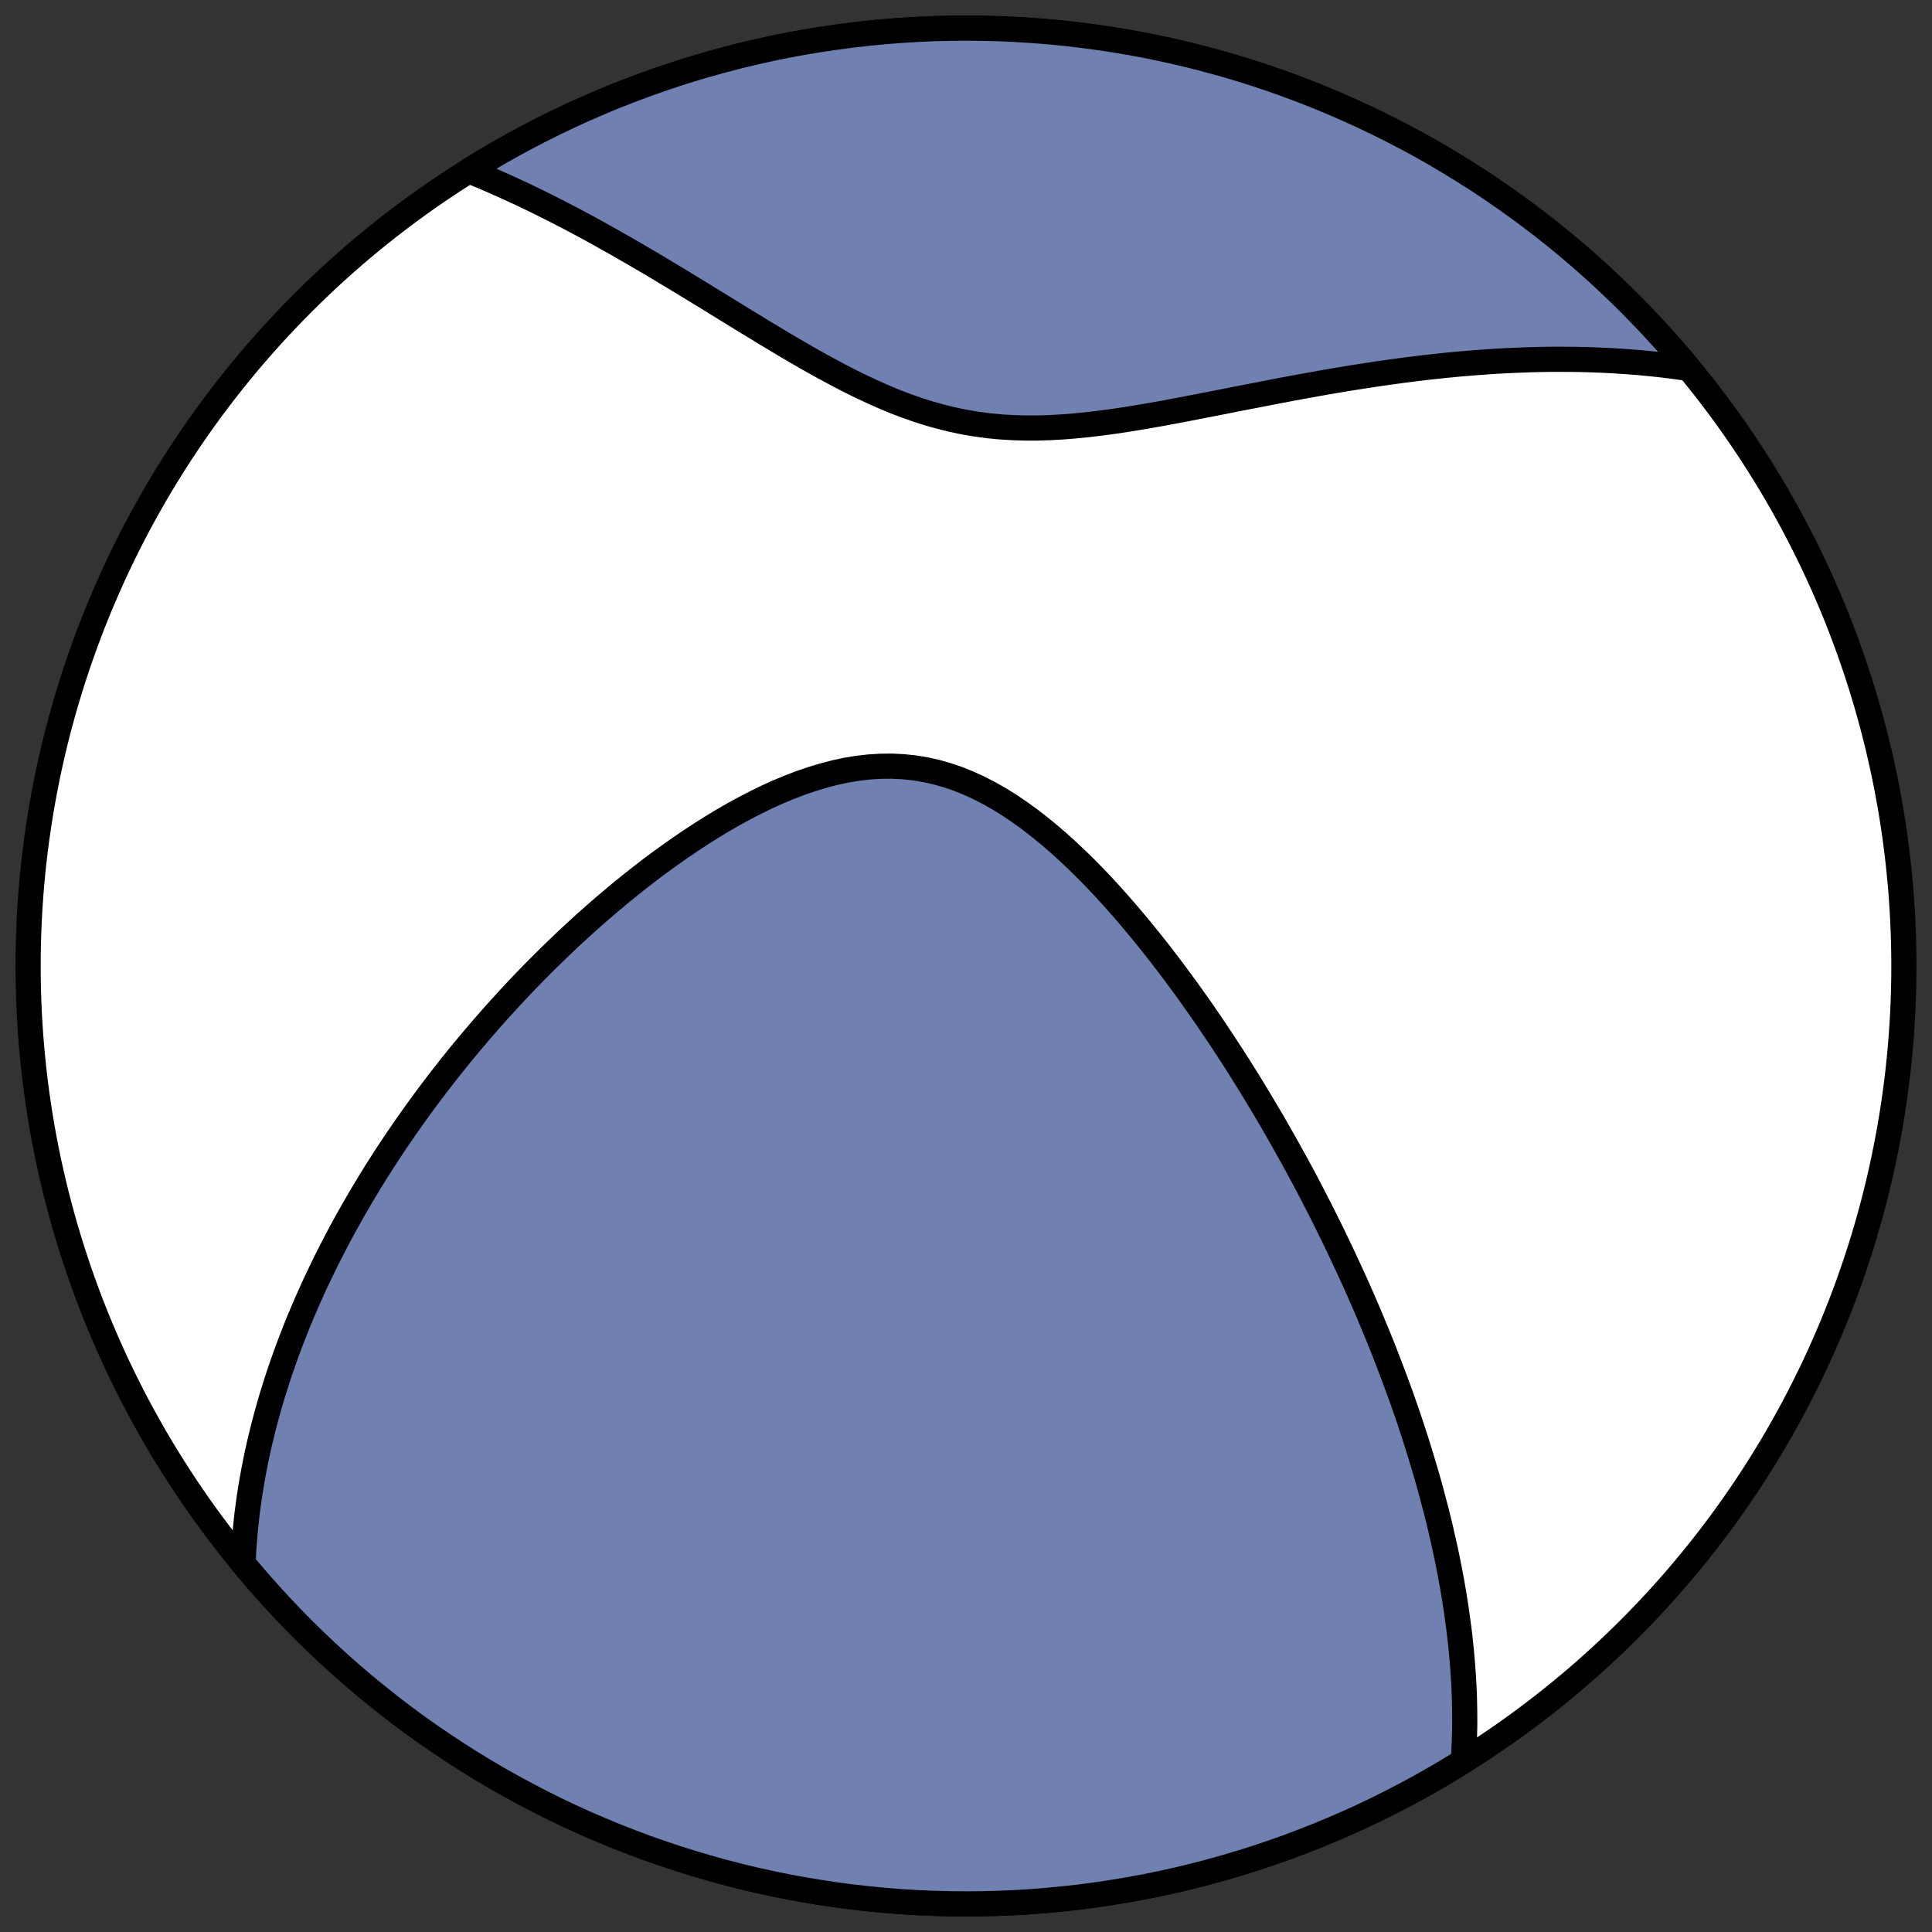 <?xml version="1.0" encoding="utf-8" standalone="no"?>
<!DOCTYPE svg PUBLIC "-//W3C//DTD SVG 1.1//EN"
  "http://www.w3.org/Graphics/SVG/1.1/DTD/svg11.dtd">
<!-- Created with matplotlib (https://matplotlib.org/) -->
<svg height="30.722pt" version="1.1" viewBox="0 0 30.722 30.722" width="30.722pt" xmlns="http://www.w3.org/2000/svg" xmlns:xlink="http://www.w3.org/1999/xlink">
 <rect x="0" y="0" width="30.722" height="30.722" fill="#333333" stroke="none"/>
 <defs>
  <style type="text/css">
*{stroke-linecap:butt;stroke-linejoin:round;}
  </style>
 </defs>
 <g id="figure_1">
  <g id="patch_1">
   <path d="M 0 30.722 
L 30.722 30.722 
L 30.722 0 
L 0 0 
z
" style="fill:none;"/>
  </g>
  <g id="axes_1">
   <g id="patch_2">
    <path clip-path="url(#p3af34e0557)" d="M 15.361 30.275 
C 19.316 30.275 23.11 28.704 25.907 25.907 
C 28.704 23.11 30.275 19.316 30.275 15.361 
C 30.275 11.406 28.704 7.612 25.907 4.816 
C 23.11 2.019 19.316 0.447 15.361 0.447 
C 11.406 0.447 7.612 2.019 4.816 4.816 
C 2.019 7.612 0.447 11.406 0.447 15.361 
C 0.447 19.316 2.019 23.11 4.816 25.907 
C 7.612 28.704 11.406 30.275 15.361 30.275 
z
" style="fill:#ffffff;stroke:#000000;stroke-linejoin:miter;stroke-width:0.4;"/>
   </g>
   <g id="patch_3">
    <path clip-path="url(#p3af34e0557)" d="M 3.865 24.862 
L 3.866 24.847 
L 3.872 24.715 
L 3.88 24.584 
L 3.89 24.454 
L 3.902 24.325 
L 3.915 24.197 
L 3.929 24.069 
L 3.946 23.943 
L 3.963 23.817 
L 3.982 23.693 
L 4.003 23.569 
L 4.025 23.445 
L 4.048 23.323 
L 4.072 23.201 
L 4.098 23.08 
L 4.125 22.959 
L 4.154 22.839 
L 4.183 22.719 
L 4.214 22.6 
L 4.246 22.482 
L 4.279 22.363 
L 4.313 22.246 
L 4.349 22.128 
L 4.386 22.011 
L 4.423 21.895 
L 4.462 21.778 
L 4.503 21.662 
L 4.544 21.546 
L 4.586 21.431 
L 4.63 21.315 
L 4.675 21.2 
L 4.72 21.085 
L 4.767 20.969 
L 4.816 20.854 
L 4.865 20.739 
L 4.916 20.625 
L 4.967 20.51 
L 5.02 20.395 
L 5.075 20.28 
L 5.13 20.165 
L 5.187 20.049 
L 5.245 19.934 
L 5.304 19.819 
L 5.364 19.703 
L 5.426 19.587 
L 5.489 19.471 
L 5.554 19.355 
L 5.619 19.239 
L 5.687 19.122 
L 5.755 19.005 
L 5.826 18.888 
L 5.897 18.77 
L 5.97 18.652 
L 6.045 18.534 
L 6.121 18.415 
L 6.199 18.296 
L 6.278 18.177 
L 6.36 18.057 
L 6.442 17.937 
L 6.527 17.817 
L 6.613 17.695 
L 6.701 17.574 
L 6.791 17.452 
L 6.883 17.33 
L 6.976 17.207 
L 7.072 17.084 
L 7.169 16.96 
L 7.269 16.836 
L 7.37 16.712 
L 7.474 16.587 
L 7.58 16.462 
L 7.688 16.336 
L 7.798 16.21 
L 7.91 16.084 
L 8.025 15.958 
L 8.141 15.831 
L 8.26 15.704 
L 8.382 15.577 
L 8.506 15.45 
L 8.632 15.323 
L 8.761 15.196 
L 8.892 15.069 
L 9.025 14.942 
L 9.161 14.816 
L 9.299 14.69 
L 9.44 14.564 
L 9.584 14.439 
L 9.73 14.315 
L 9.878 14.191 
L 10.029 14.069 
L 10.182 13.948 
L 10.337 13.828 
L 10.495 13.71 
L 10.656 13.594 
L 10.818 13.48 
L 10.983 13.368 
L 11.15 13.258 
L 11.319 13.152 
L 11.489 13.049 
L 11.662 12.949 
L 11.836 12.854 
L 12.012 12.763 
L 12.189 12.676 
L 12.368 12.595 
L 12.548 12.52 
L 12.728 12.451 
L 12.91 12.389 
L 13.092 12.334 
L 13.274 12.286 
L 13.456 12.247 
L 13.638 12.217 
L 13.82 12.196 
L 14.001 12.185 
L 14.181 12.183 
L 14.36 12.192 
L 14.538 12.21 
L 14.714 12.239 
L 14.889 12.278 
L 15.062 12.327 
L 15.233 12.385 
L 15.402 12.453 
L 15.569 12.53 
L 15.734 12.615 
L 15.896 12.707 
L 16.056 12.807 
L 16.214 12.914 
L 16.37 13.026 
L 16.523 13.145 
L 16.674 13.268 
L 16.823 13.396 
L 16.969 13.528 
L 17.113 13.663 
L 17.255 13.802 
L 17.394 13.943 
L 17.531 14.087 
L 17.665 14.233 
L 17.797 14.381 
L 17.927 14.53 
L 18.054 14.681 
L 18.179 14.832 
L 18.302 14.984 
L 18.423 15.137 
L 18.541 15.29 
L 18.657 15.443 
L 18.771 15.597 
L 18.883 15.75 
L 18.992 15.903 
L 19.1 16.056 
L 19.205 16.208 
L 19.308 16.36 
L 19.409 16.511 
L 19.508 16.662 
L 19.606 16.812 
L 19.701 16.961 
L 19.794 17.11 
L 19.886 17.257 
L 19.975 17.404 
L 20.063 17.55 
L 20.149 17.695 
L 20.234 17.839 
L 20.316 17.982 
L 20.397 18.124 
L 20.476 18.265 
L 20.554 18.405 
L 20.63 18.544 
L 20.705 18.682 
L 20.778 18.819 
L 20.849 18.955 
L 20.919 19.091 
L 20.988 19.225 
L 21.055 19.358 
L 21.121 19.491 
L 21.186 19.622 
L 21.249 19.753 
L 21.311 19.883 
L 21.372 20.012 
L 21.432 20.14 
L 21.49 20.267 
L 21.548 20.393 
L 21.604 20.519 
L 21.659 20.644 
L 21.713 20.768 
L 21.766 20.892 
L 21.817 21.015 
L 21.868 21.137 
L 21.918 21.258 
L 21.967 21.379 
L 22.015 21.5 
L 22.061 21.62 
L 22.107 21.739 
L 22.152 21.858 
L 22.196 21.976 
L 22.24 22.094 
L 22.282 22.211 
L 22.323 22.328 
L 22.364 22.445 
L 22.404 22.561 
L 22.442 22.677 
L 22.48 22.793 
L 22.518 22.909 
L 22.554 23.024 
L 22.59 23.139 
L 22.624 23.254 
L 22.658 23.368 
L 22.692 23.483 
L 22.724 23.597 
L 22.724 23.597 
L 22.756 23.711 
L 22.786 23.826 
L 22.816 23.94 
L 22.846 24.054 
L 22.874 24.168 
L 22.902 24.282 
L 22.928 24.397 
L 22.954 24.511 
L 22.98 24.626 
L 23.004 24.74 
L 23.027 24.855 
L 23.05 24.97 
L 23.072 25.085 
L 23.093 25.201 
L 23.113 25.317 
L 23.132 25.433 
L 23.15 25.549 
L 23.167 25.666 
L 23.183 25.783 
L 23.199 25.9 
L 23.213 26.018 
L 23.226 26.137 
L 23.238 26.256 
L 23.249 26.375 
L 23.259 26.495 
L 23.267 26.615 
L 23.275 26.736 
L 23.281 26.858 
L 23.286 26.98 
L 23.289 27.102 
L 23.291 27.226 
L 23.292 27.35 
L 23.291 27.475 
L 23.288 27.6 
L 23.284 27.727 
L 23.278 27.854 
L 23.27 27.981 
L 23.268 28.006 
L 23.042 28.145 
L 22.818 28.277 
L 22.592 28.405 
L 22.363 28.529 
L 22.132 28.649 
L 21.899 28.766 
L 21.664 28.878 
L 21.427 28.986 
L 21.188 29.089 
L 20.948 29.189 
L 20.706 29.284 
L 20.462 29.376 
L 20.217 29.462 
L 19.97 29.545 
L 19.722 29.623 
L 19.472 29.697 
L 19.221 29.767 
L 18.969 29.832 
L 18.716 29.893 
L 18.462 29.949 
L 18.207 30.001 
L 17.951 30.048 
L 17.694 30.091 
L 17.437 30.13 
L 17.179 30.164 
L 16.92 30.193 
L 16.661 30.218 
L 16.402 30.239 
L 16.142 30.255 
L 15.882 30.266 
L 15.621 30.273 
L 15.361 30.275 
L 15.101 30.273 
L 14.841 30.266 
L 14.581 30.255 
L 14.321 30.239 
L 14.061 30.218 
L 13.802 30.193 
L 13.544 30.164 
L 13.286 30.13 
L 13.028 30.091 
L 12.771 30.048 
L 12.516 30.001 
L 12.26 29.949 
L 12.006 29.893 
L 11.753 29.832 
L 11.501 29.767 
L 11.25 29.697 
L 11.001 29.623 
L 10.753 29.545 
L 10.506 29.462 
L 10.26 29.376 
L 10.017 29.284 
L 9.774 29.189 
L 9.534 29.089 
L 9.295 28.986 
L 9.058 28.878 
L 8.823 28.766 
L 8.59 28.649 
L 8.36 28.529 
L 8.131 28.405 
L 7.904 28.277 
L 7.68 28.145 
L 7.458 28.009 
L 7.239 27.869 
L 7.022 27.725 
L 6.807 27.578 
L 6.595 27.427 
L 6.386 27.272 
L 6.179 27.113 
L 5.976 26.951 
L 5.775 26.786 
L 5.577 26.617 
L 5.382 26.444 
L 5.19 26.268 
L 5.001 26.089 
L 4.816 25.907 
L 4.633 25.721 
L 4.454 25.532 
L 4.278 25.34 
L 4.106 25.146 
L 3.937 24.948 
z
" style="fill:#7080b0;stroke:#000000;stroke-linejoin:miter;stroke-width:0.4;"/>
   </g>
   <g id="patch_4">
    <path clip-path="url(#p3af34e0557)" d="M 26.857 5.86 
L 26.74 5.843 
L 26.607 5.825 
L 26.473 5.808 
L 26.338 5.793 
L 26.201 5.779 
L 26.064 5.766 
L 25.925 5.755 
L 25.785 5.745 
L 25.644 5.736 
L 25.501 5.729 
L 25.357 5.723 
L 25.211 5.718 
L 25.064 5.715 
L 24.916 5.714 
L 24.766 5.713 
L 24.615 5.714 
L 24.462 5.717 
L 24.307 5.721 
L 24.151 5.727 
L 23.993 5.734 
L 23.834 5.742 
L 23.673 5.752 
L 23.51 5.764 
L 23.346 5.777 
L 23.18 5.791 
L 23.012 5.807 
L 22.842 5.825 
L 22.671 5.844 
L 22.498 5.865 
L 22.323 5.887 
L 22.146 5.911 
L 21.968 5.936 
L 21.788 5.963 
L 21.606 5.991 
L 21.423 6.02 
L 21.238 6.051 
L 21.051 6.083 
L 20.863 6.117 
L 20.673 6.151 
L 20.482 6.187 
L 20.29 6.223 
L 20.096 6.261 
L 19.9 6.299 
L 19.704 6.337 
L 19.506 6.376 
L 19.308 6.415 
L 19.108 6.454 
L 18.908 6.493 
L 18.707 6.531 
L 18.506 6.569 
L 18.304 6.605 
L 18.102 6.639 
L 17.9 6.672 
L 17.697 6.702 
L 17.495 6.729 
L 17.294 6.753 
L 17.092 6.773 
L 16.892 6.789 
L 16.692 6.8 
L 16.494 6.806 
L 16.296 6.806 
L 16.1 6.8 
L 15.905 6.788 
L 15.711 6.769 
L 15.519 6.743 
L 15.329 6.711 
L 15.14 6.671 
L 14.953 6.625 
L 14.768 6.573 
L 14.584 6.514 
L 14.402 6.45 
L 14.221 6.381 
L 14.042 6.306 
L 13.865 6.227 
L 13.689 6.144 
L 13.514 6.058 
L 13.341 5.969 
L 13.17 5.877 
L 13 5.784 
L 12.831 5.689 
L 12.664 5.592 
L 12.498 5.495 
L 12.334 5.397 
L 12.171 5.299 
L 12.009 5.2 
L 11.849 5.103 
L 11.69 5.005 
L 11.532 4.908 
L 11.376 4.812 
L 11.222 4.717 
L 11.068 4.623 
L 10.917 4.531 
L 10.766 4.439 
L 10.617 4.35 
L 10.47 4.261 
L 10.323 4.174 
L 10.178 4.089 
L 10.035 4.006 
L 9.893 3.924 
L 9.752 3.844 
L 9.613 3.766 
L 9.475 3.689 
L 9.338 3.614 
L 9.203 3.542 
L 9.068 3.47 
L 8.935 3.401 
L 8.804 3.334 
L 8.673 3.268 
L 8.544 3.204 
L 8.416 3.142 
L 8.289 3.081 
L 8.163 3.023 
L 8.039 2.966 
L 7.915 2.911 
L 7.793 2.857 
L 7.671 2.805 
L 7.55 2.755 
L 7.454 2.716 
L 7.68 2.578 
L 7.904 2.445 
L 8.131 2.317 
L 8.36 2.193 
L 8.59 2.073 
L 8.823 1.957 
L 9.058 1.845 
L 9.295 1.737 
L 9.534 1.633 
L 9.774 1.533 
L 10.017 1.438 
L 10.26 1.347 
L 10.506 1.26 
L 10.753 1.177 
L 11.001 1.099 
L 11.25 1.025 
L 11.501 0.956 
L 11.753 0.89 
L 12.006 0.83 
L 12.26 0.773 
L 12.516 0.721 
L 12.771 0.674 
L 13.028 0.631 
L 13.286 0.593 
L 13.544 0.559 
L 13.802 0.529 
L 14.061 0.504 
L 14.321 0.484 
L 14.581 0.468 
L 14.841 0.456 
L 15.101 0.45 
L 15.361 0.447 
L 15.621 0.45 
L 15.882 0.456 
L 16.142 0.468 
L 16.402 0.484 
L 16.661 0.504 
L 16.92 0.529 
L 17.179 0.559 
L 17.437 0.593 
L 17.694 0.631 
L 17.951 0.674 
L 18.207 0.721 
L 18.462 0.773 
L 18.716 0.83 
L 18.969 0.89 
L 19.221 0.956 
L 19.472 1.025 
L 19.722 1.099 
L 19.97 1.177 
L 20.217 1.26 
L 20.462 1.347 
L 20.706 1.438 
L 20.948 1.533 
L 21.188 1.633 
L 21.427 1.737 
L 21.664 1.845 
L 21.899 1.957 
L 22.132 2.073 
L 22.363 2.193 
L 22.592 2.317 
L 22.818 2.445 
L 23.042 2.578 
L 23.264 2.714 
L 23.484 2.853 
L 23.701 2.997 
L 23.915 3.145 
L 24.127 3.296 
L 24.337 3.451 
L 24.543 3.609 
L 24.747 3.771 
L 24.948 3.937 
L 25.146 4.106 
L 25.34 4.278 
L 25.532 4.454 
L 25.721 4.633 
L 25.907 4.816 
L 26.089 5.001 
L 26.268 5.19 
L 26.444 5.382 
L 26.617 5.577 
L 26.786 5.775 
z
" style="fill:#7080b0;stroke:#000000;stroke-linejoin:miter;stroke-width:0.4;"/>
   </g>
  </g>
 </g>
 <defs>
  <clipPath id="p3af34e0557">
   <rect height="30.722" width="30.722" x="0" y="0"/>
  </clipPath>
 </defs>
</svg>
